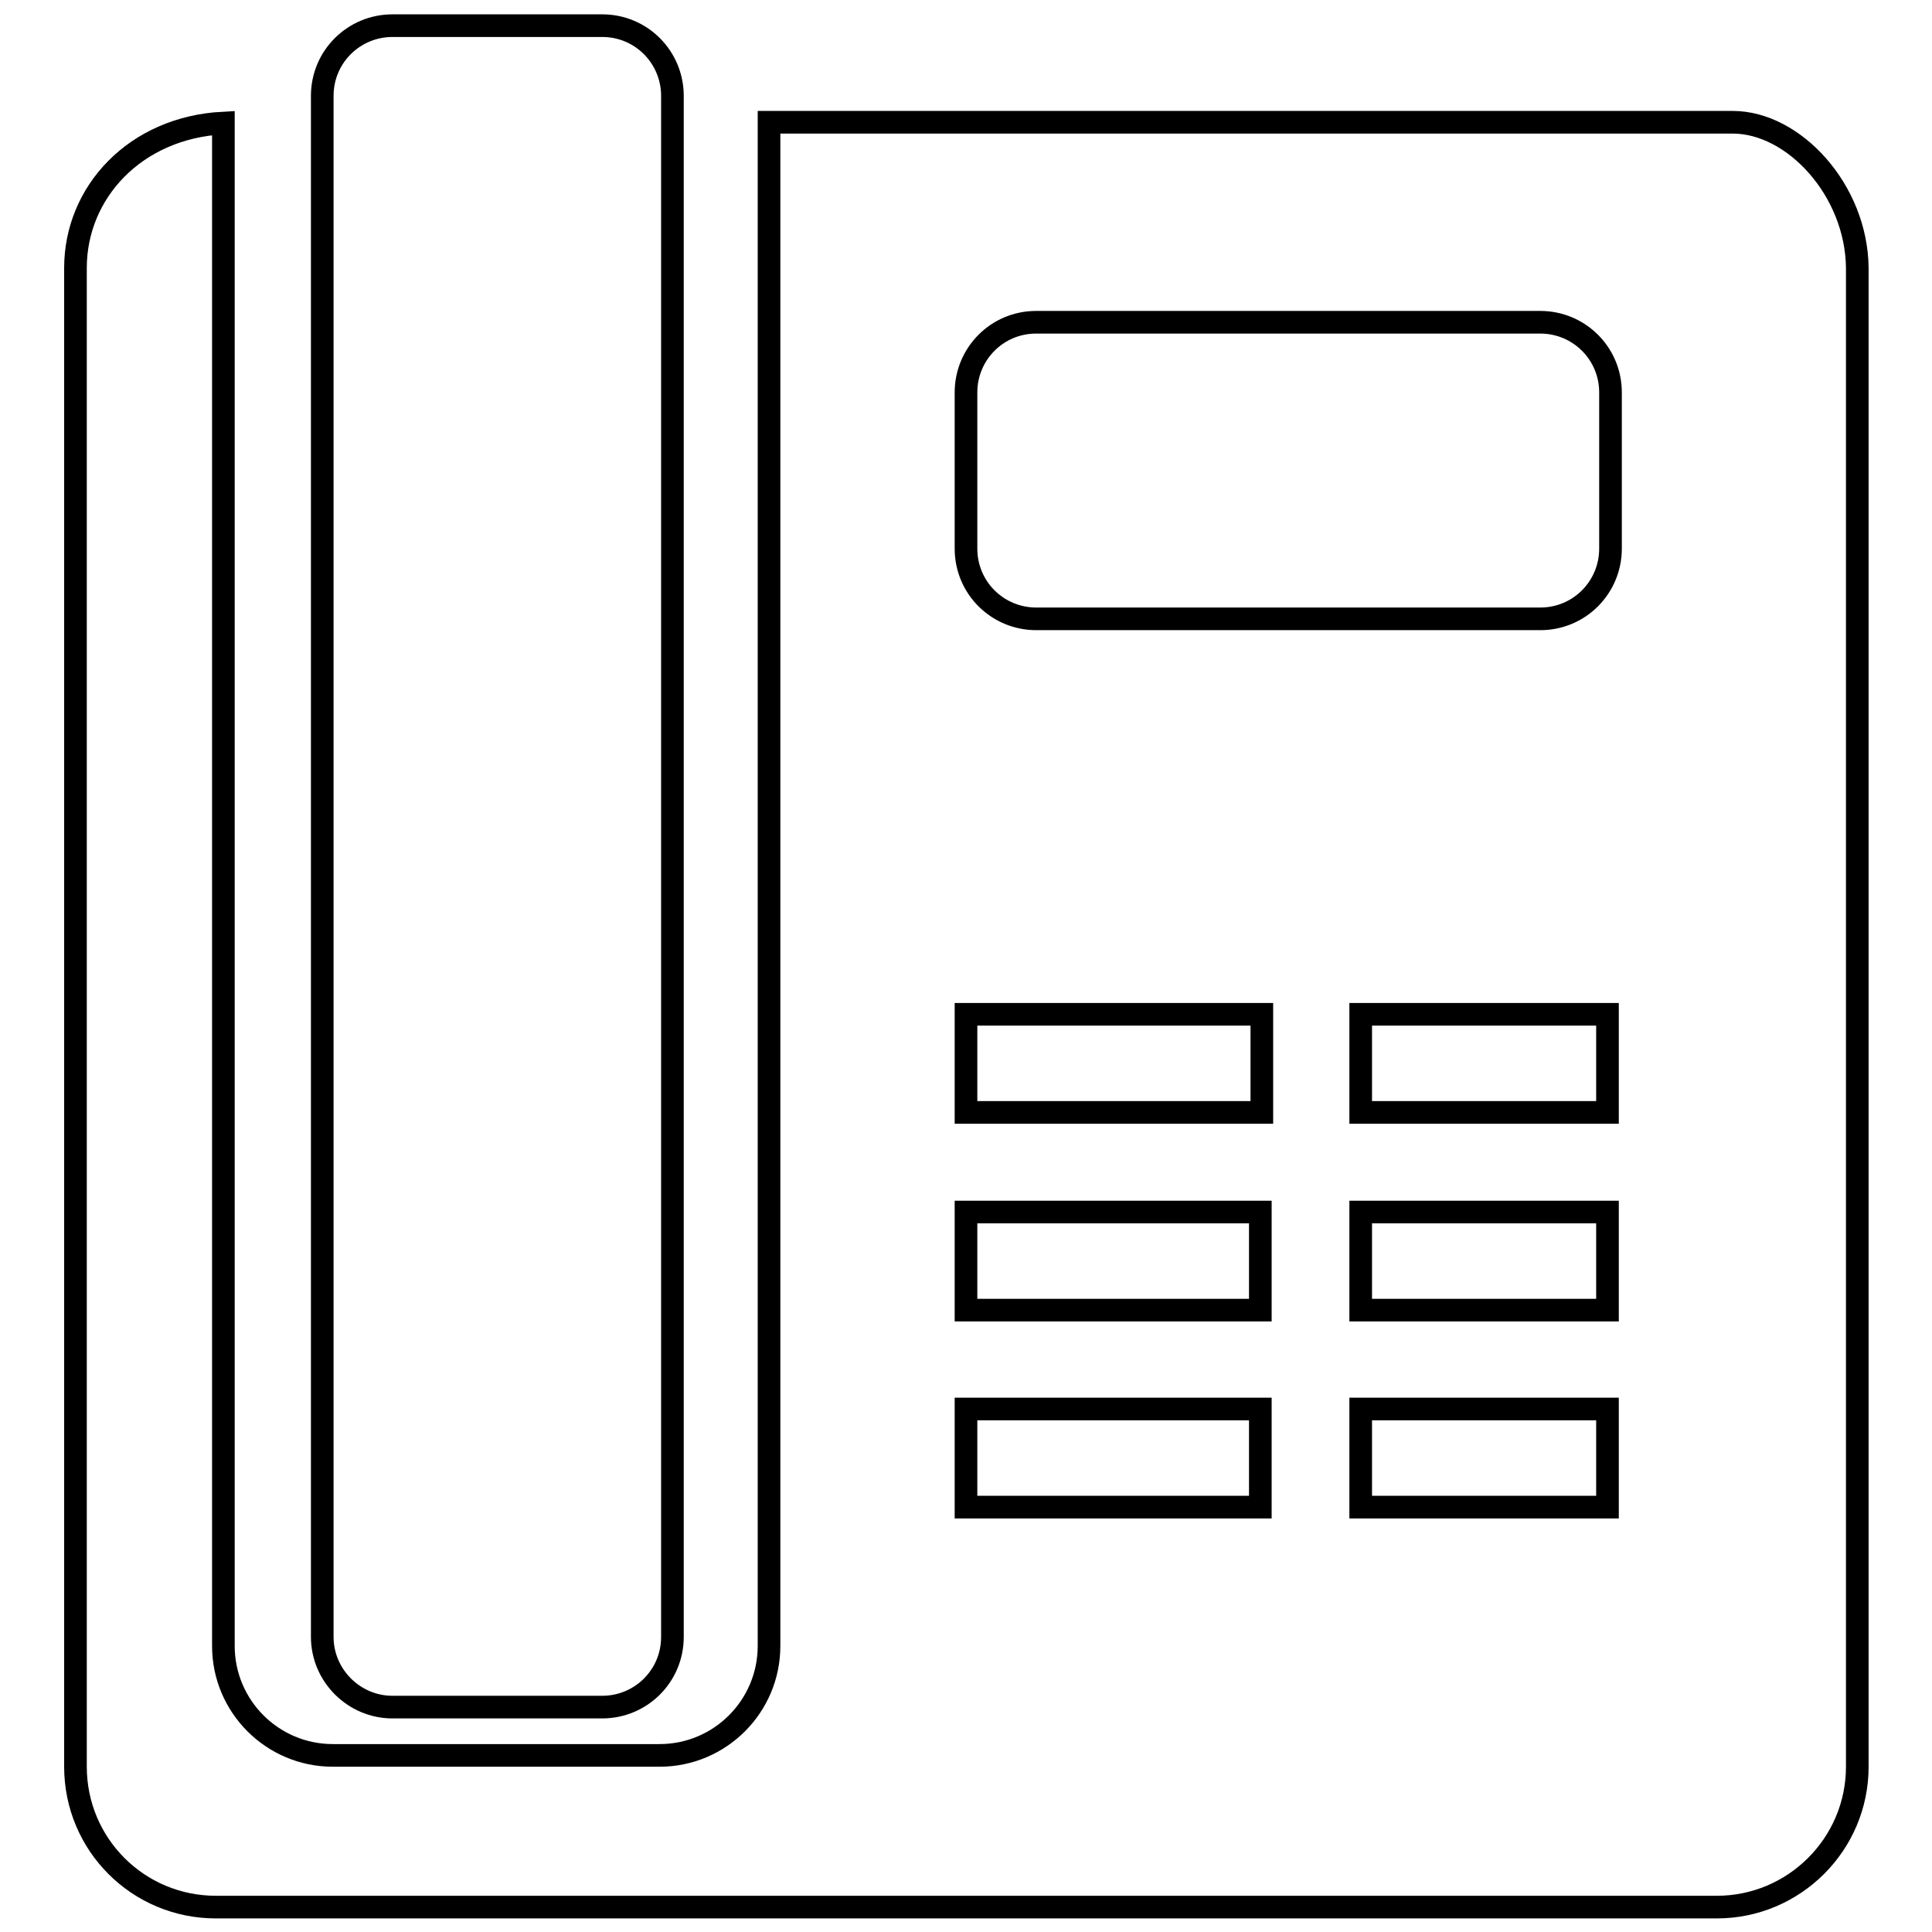 <?xml version="1.0" encoding="utf-8"?>
<!-- Svg Vector Icons : http://www.onlinewebfonts.com/icon -->
<!DOCTYPE svg PUBLIC "-//W3C//DTD SVG 1.1//EN" "http://www.w3.org/Graphics/SVG/1.1/DTD/svg11.dtd">
<svg version="1.1" xmlns="http://www.w3.org/2000/svg" xmlns:xlink="http://www.w3.org/1999/xlink" x="0px" y="0px" viewBox="0 0 256 256" enable-background="new 0 0 256 256" xml:space="preserve">
<g><g><path stroke-width="3" fill-opacity="0" stroke="#000000"  d="M52,226.2h27.8c5.1,0,9.3-4.1,9.3-9.3V12.7c0-5.1-4.1-9.3-9.3-9.3H52c-5.1,0-9.3,4.1-9.3,9.3v204.2C42.7,222,46.9,226.2,52,226.2z"/><path stroke-width="3" fill-opacity="0" stroke="#000000"  d="M229.6,16.2H101.9v201.9c0,8-6.5,14.5-14.5,14.5H44.1c-8,0-14.5-6.5-14.5-14.5V16.3C17.9,16.9,10,25.5,10,35.5v198.6c0,10.3,8.3,18.6,18.6,18.6h198.9c10.2,0,18.6-8.3,18.6-18.6V35.5C246,25.2,237.7,16.2,229.6,16.2z M167,199.7h-39v-13h39V199.7L167,199.7z M167,173.6h-39v-13h39V173.6L167,173.6z M167.2,147.4H128v-13h39.2V147.4z M213,199.7h-32.7v-13h32.7L213,199.7L213,199.7z M213,173.6h-32.7v-13h32.7L213,173.6L213,173.6z M213,147.4h-32.7v-13h32.7L213,147.4L213,147.4z M213.4,72.7c0,5.1-4.1,9.3-9.3,9.3h-66.8c-5.1,0-9.3-4.1-9.3-9.3V52c0-5.1,4.1-9.3,9.3-9.3h66.8c5.1,0,9.3,4.1,9.3,9.3V72.7z"/></g></g>
</svg>